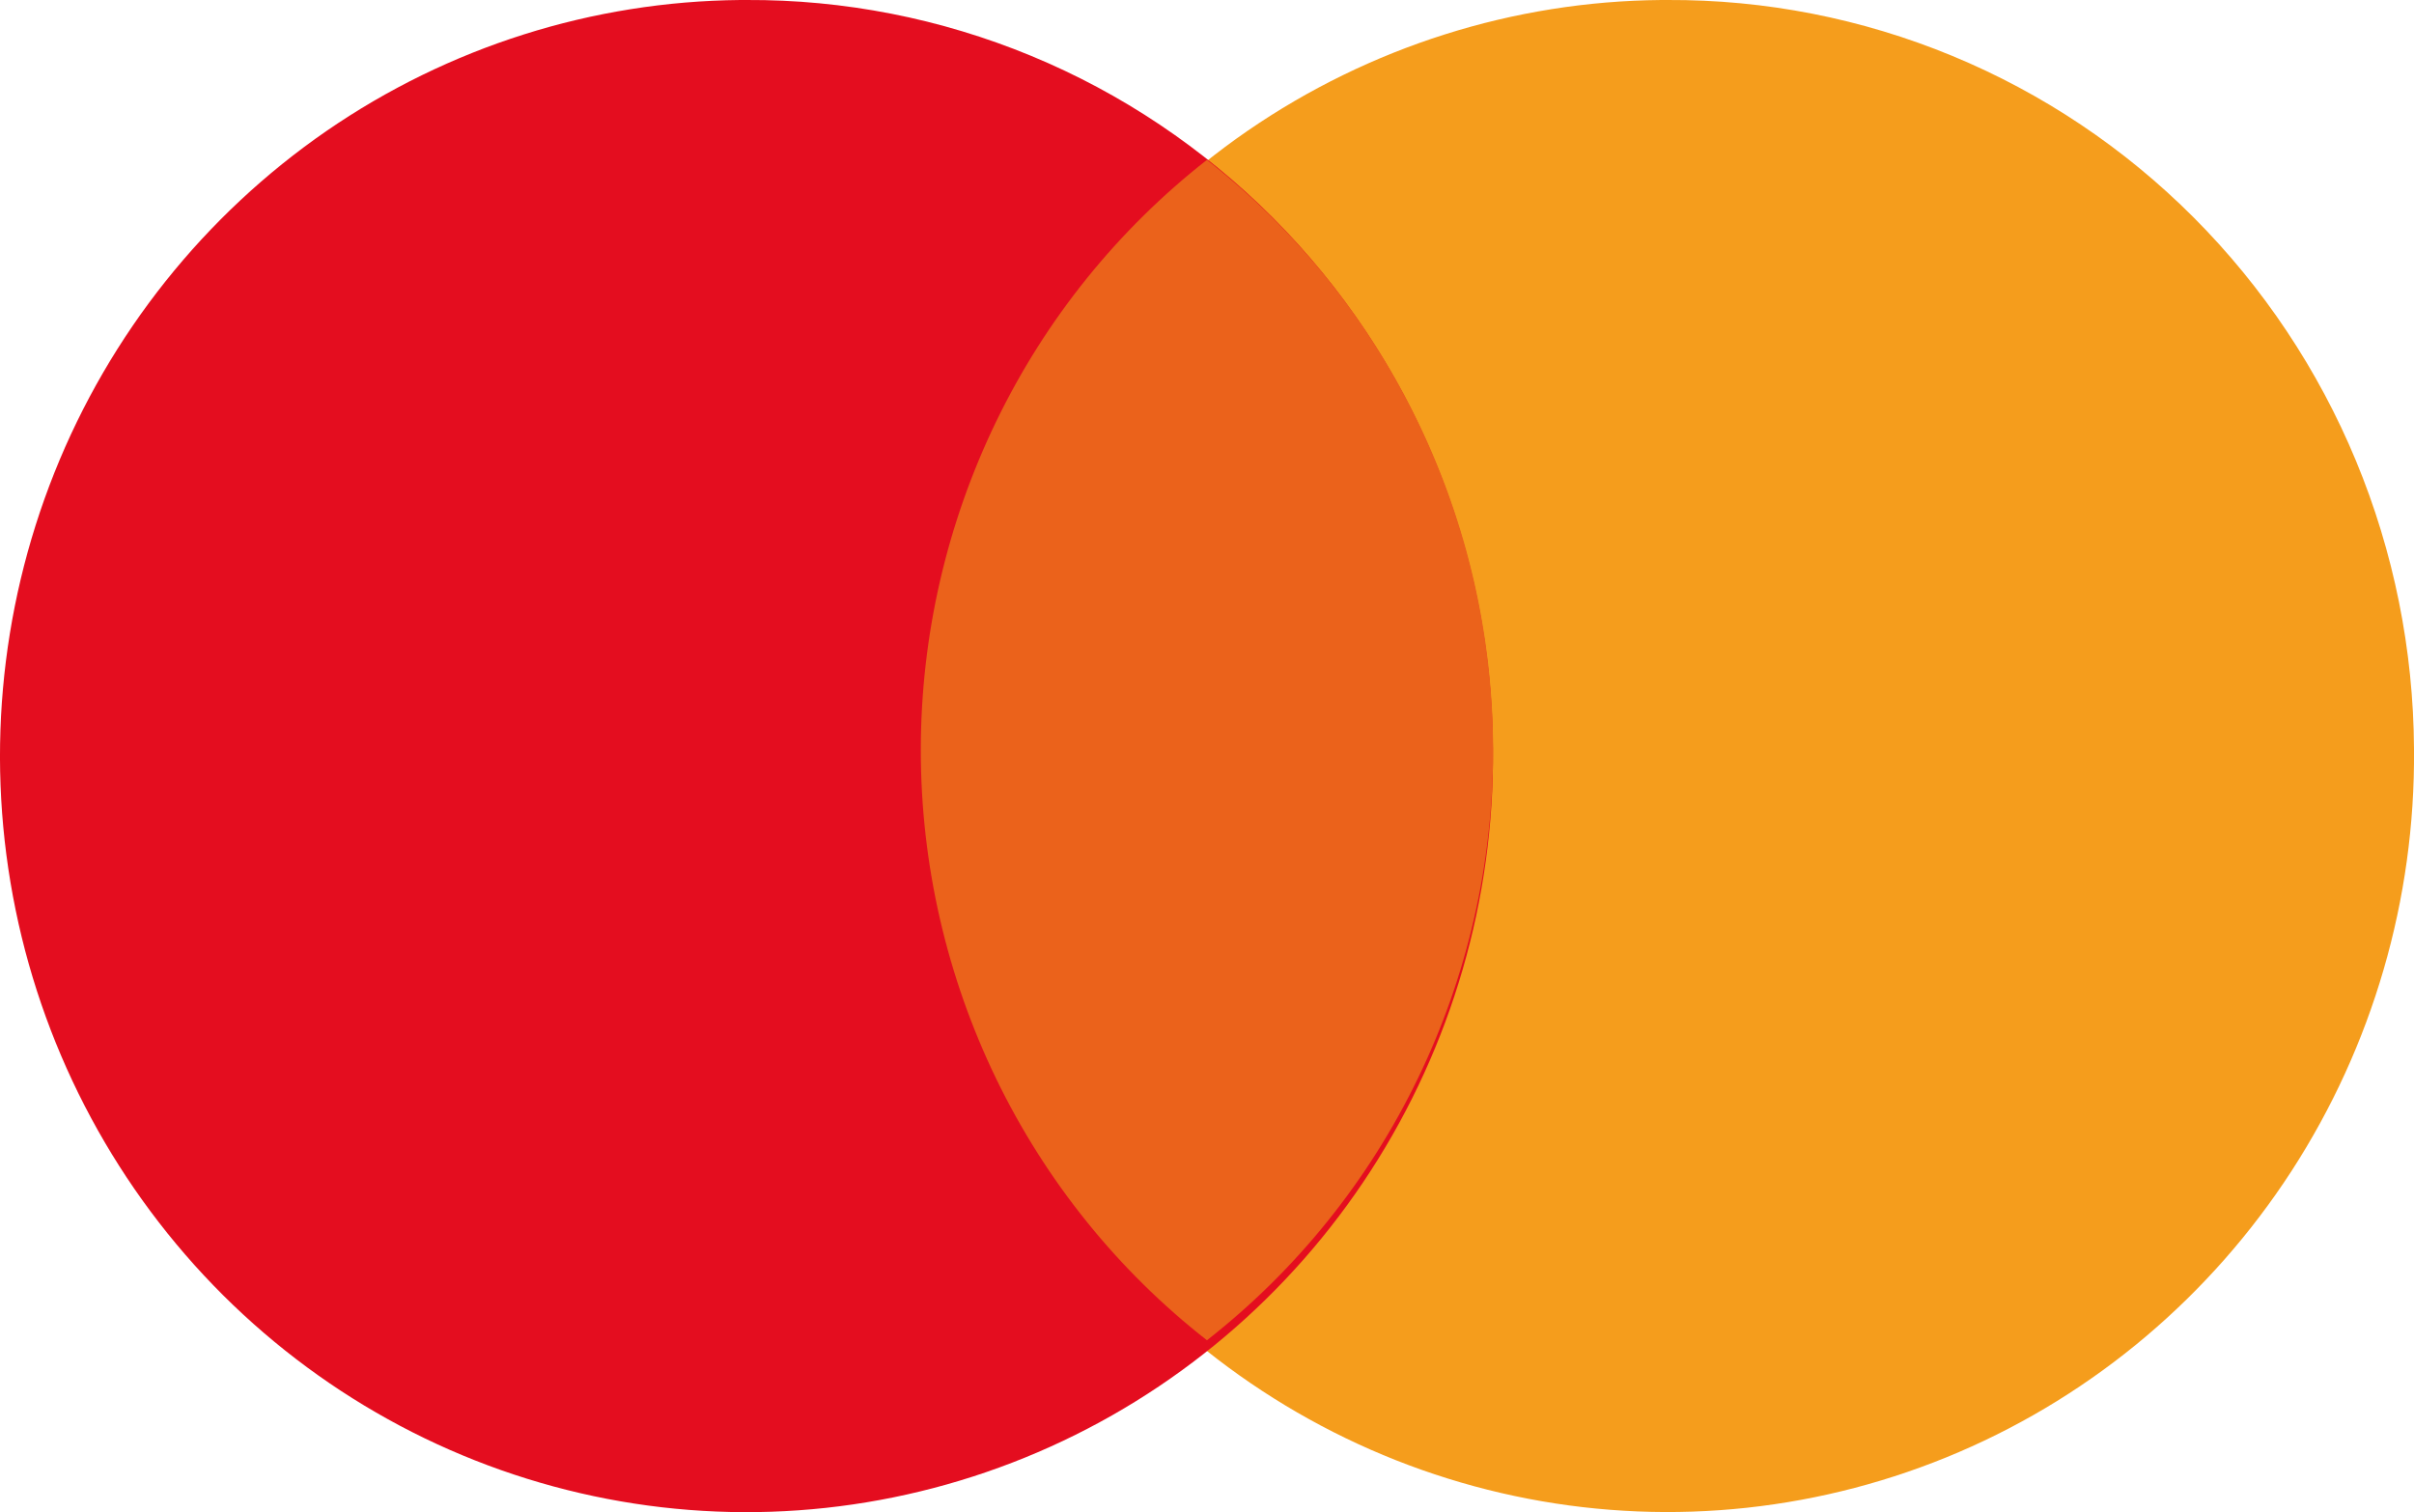 <?xml version="1.0" encoding="UTF-8"?>
<svg id="_Слой_1" data-name="Слой 1" xmlns="http://www.w3.org/2000/svg" viewBox="0 0 208.97 130.92">
  <defs>
    <style>
      .cls-1 {
        fill: #eb621b;
      }

      .cls-2 {
        fill: #e40d1f;
      }

      .cls-3 {
        fill: #f59d1c;
      }
    </style>
  </defs>
  <g id="_105553334446720" data-name=" 105553334446720">
    <path class="cls-3" d="M208.97,64.9c.11,12.94-3.58,25.63-10.59,36.46-7.01,10.82-17.03,19.3-28.8,24.35s-24.75,6.46-37.3,4.04c-12.56-2.42-24.12-8.55-33.24-17.63-9.11-9.07-15.36-20.68-17.97-33.36-2.6-12.68-1.43-25.85,3.37-37.85,4.79-12,12.99-22.3,23.55-29.58C118.56,4.06,131.03.11,143.8,0h.55c8.44-.04,16.81,1.6,24.63,4.83s14.93,7.99,20.93,14.01c6,6.02,10.77,13.17,14.04,21.06,3.27,7.89,4.97,16.35,5.02,24.9v.1h0Z"/>
    <path class="cls-2" d="M129.24,64.91c.11,12.95-3.58,25.63-10.59,36.46s-17.03,19.3-28.8,24.35c-11.77,5.05-24.75,6.46-37.3,4.04-12.56-2.42-24.12-8.55-33.24-17.63-9.11-9.08-15.36-20.69-17.96-33.36S-.08,52.93,4.71,40.92c4.79-12,12.99-22.29,23.55-29.58C38.83,4.06,51.29.12,64.07,0h.55c8.44-.04,16.81,1.6,24.63,4.83s14.93,8,20.93,14.01c6,6.02,10.78,13.17,14.04,21.06,3.27,7.88,4.97,16.34,5.02,24.9v.1Z"/>
    <path class="cls-1" d="M104.48,13.84c-7.71,6.04-13.95,13.78-18.24,22.64s-6.53,18.59-6.53,28.46,2.24,19.6,6.53,28.46c4.29,8.85,10.53,16.6,18.24,22.63,7.71-6.03,13.95-13.78,18.24-22.63,4.3-8.86,6.53-18.6,6.53-28.46s-2.23-19.6-6.53-28.46c-4.29-8.86-10.53-16.6-18.24-22.64Z"/>
  </g>
</svg>